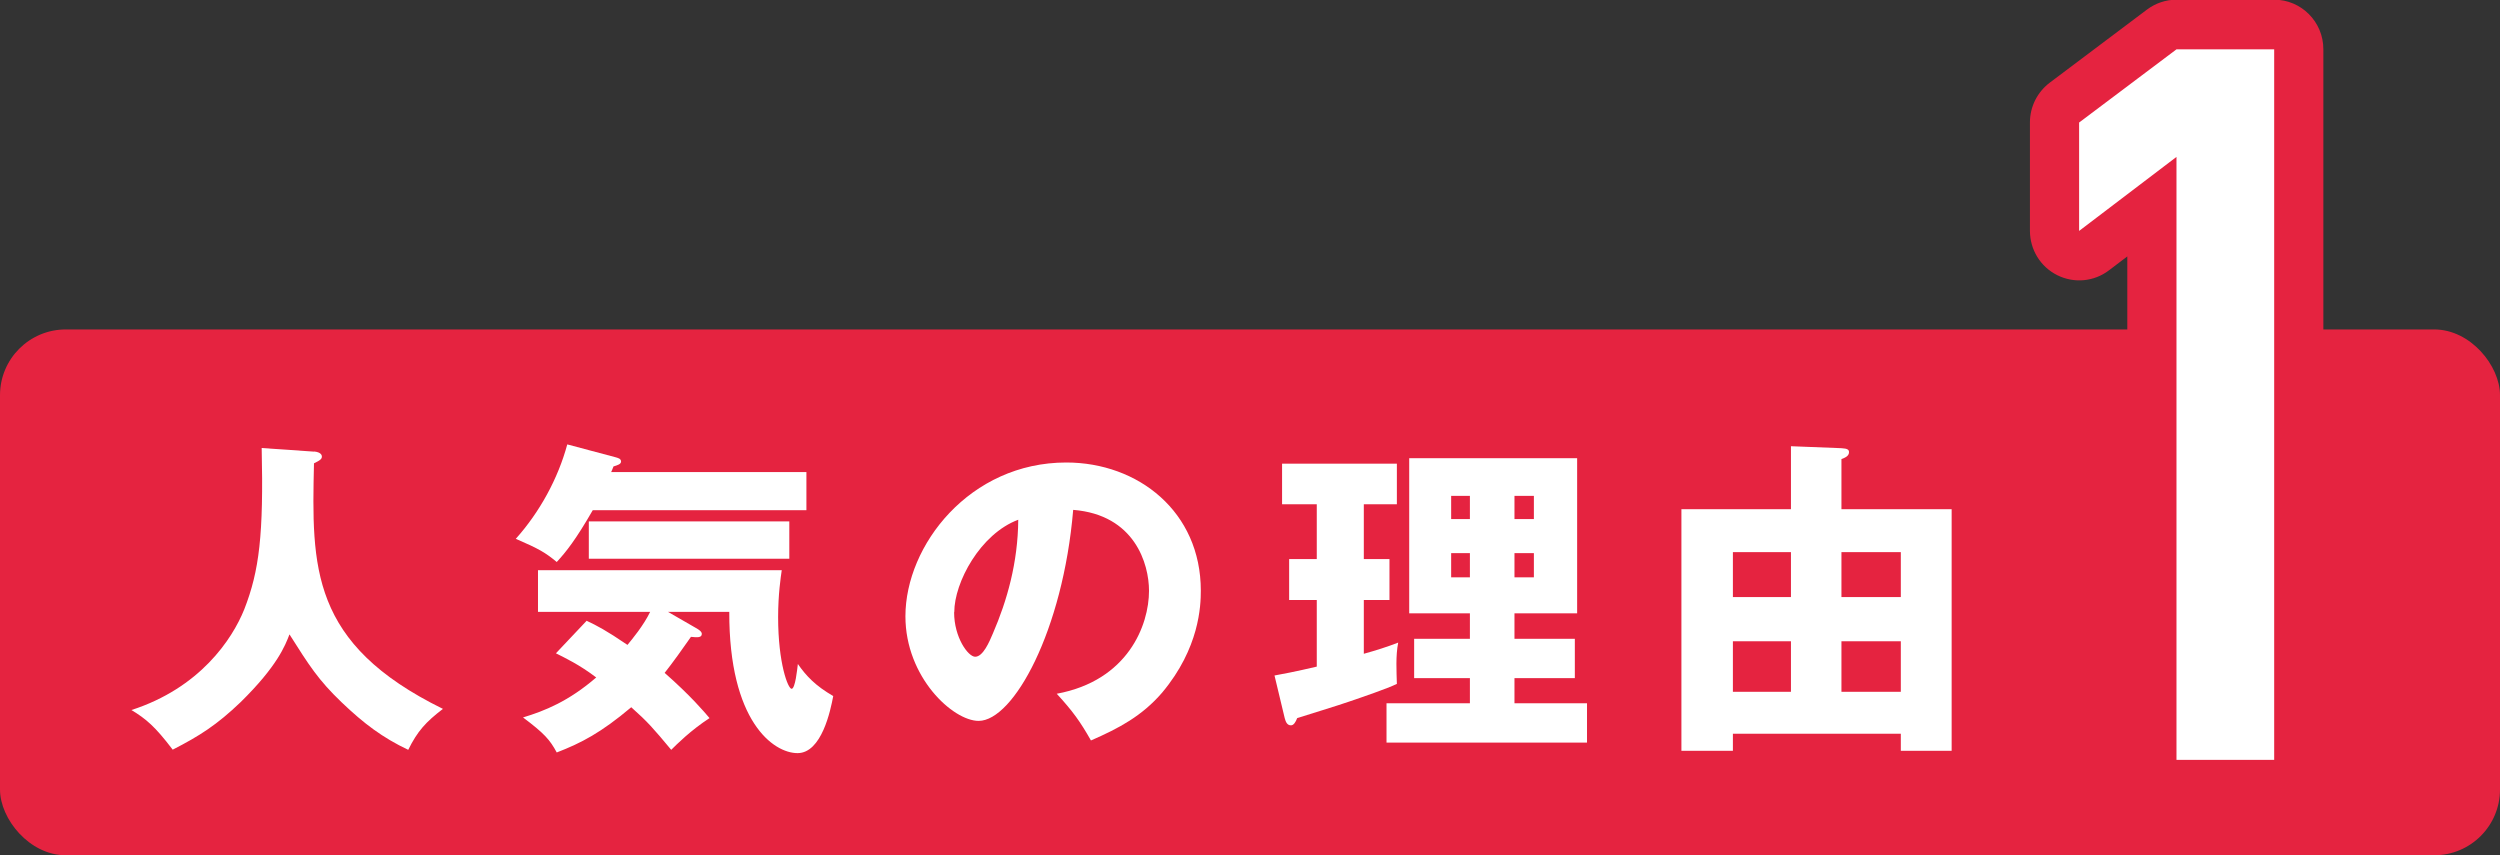 <?xml version="1.0" encoding="UTF-8"?><svg id="b" xmlns="http://www.w3.org/2000/svg" width="152" height="52" viewBox="0 0 152 52"><rect x="0" y="0" width="152" height="52" fill="#333333" stroke="none"/><defs><style>.d{fill:#fff;}.d,.e{stroke-width:0px;}.e{fill:#e52340;}</style></defs><g id="c"><rect class="e" y="20.03" width="152" height="31.97" rx="4" ry="4"/><path class="d" d="m19.09,27.45c.44.04.48.24.48.3,0,.14-.06.22-.48.42-.14,6.32-.24,10.96,7.84,14.93-1.04.8-1.54,1.34-2.11,2.49-1.56-.74-2.69-1.59-4.05-2.89-1.42-1.36-1.98-2.25-3.17-4.13-.26.68-.74,1.93-2.97,4.12-1.44,1.38-2.49,2.05-4.13,2.89-1.08-1.42-1.62-1.87-2.51-2.41,4.15-1.34,6.12-4.28,6.86-6.12.92-2.35,1.18-4.56,1.06-9.81l3.19.22Z"/><path class="d" d="m49.03,28.71v2.31h-12.99c-1.04,1.81-1.62,2.53-2.19,3.15-.7-.58-1.08-.8-2.49-1.41,1.46-1.63,2.57-3.67,3.13-5.74l2.93.78c.14.04.34.08.34.26,0,.16-.2.22-.46.3-.04.12-.1.24-.14.34h11.87Zm-13.37,9.03c.64.3,1.18.58,2.49,1.47.28-.34.98-1.18,1.38-2.01h-6.82v-2.53h14.82c-.06.42-.22,1.47-.22,2.85,0,2.81.6,4.36.82,4.36s.34-1.18.38-1.51c.5.72,1.06,1.32,2.15,1.95-.16.86-.7,3.47-2.17,3.47s-4.17-1.93-4.15-8.59h-3.73l1.7.98c.18.1.36.22.36.36,0,.24-.28.22-.66.18-.4.58-1.18,1.67-1.6,2.19,1.6,1.41,2.37,2.33,2.73,2.75-1.14.74-2.01,1.61-2.33,1.93-1.1-1.32-1.42-1.69-2.43-2.59-1.84,1.55-3.03,2.17-4.53,2.75-.42-.78-.76-1.16-2.05-2.13,1.32-.4,2.77-.98,4.45-2.43-1.02-.78-1.92-1.2-2.45-1.47l1.88-1.99Zm12.33-3.77h-12.19v-2.27h12.19v2.27Z"/><path class="d" d="m64.25,42.18c4.33-.8,5.61-4.17,5.61-6.26,0-1.63-.86-4.62-4.61-4.92-.62,7.35-3.63,12.83-5.75,12.83-1.56,0-4.45-2.65-4.45-6.36,0-4.32,3.91-9.35,9.78-9.35,4.37,0,8.18,2.99,8.18,7.79,0,.92-.08,3.49-2.35,6.2-1.22,1.42-2.63,2.17-4.33,2.91-.66-1.16-1.1-1.77-2.07-2.83Zm-6.24-4.96c0,1.55.86,2.71,1.28,2.71.48,0,.86-.9,1.08-1.42.86-1.99,1.52-4.3,1.54-6.91-2.31.86-3.89,3.81-3.89,5.62Z"/><path class="d" d="m82.92,33.99h1.56v2.49h-1.56v3.27c.72-.2,1.42-.42,2.09-.68-.16.82-.1,1.75-.08,2.51-.56.28-2.15.82-2.91,1.08-.5.18-2.71.86-3.15,1-.1.26-.22.44-.38.44-.24,0-.32-.22-.38-.44l-.62-2.59c1.34-.24,2.29-.48,2.57-.54v-4.05h-1.68v-2.49h1.68v-3.33h-2.11v-2.47h6.98v2.47h-2.01v3.33Zm13.57,8.77v2.39h-12.19v-2.39h5.07v-1.53h-3.39v-2.39h3.39v-1.55h-3.69v-9.43h10.21v9.43h-3.81v1.55h3.67v2.39h-3.67v1.53h4.41Zm-7.12-11.2v-1.41h-1.14v1.41h1.14Zm-1.14,2.07v1.47h1.14v-1.47h-1.14Zm5.03-2.07v-1.41h-1.18v1.41h1.18Zm-1.18,2.07v1.47h1.18v-1.47h-1.18Z"/><path class="d" d="m105.36,44.61v1.04h-3.13v-14.69h6.66v-3.83l3.07.12c.38.02.46.1.46.24,0,.24-.24.34-.46.42v3.05h6.7v14.69h-3.09v-1.04h-10.21Zm3.53-8.31v-2.73h-3.53v2.73h3.53Zm0,5.76v-3.07h-3.53v3.07h3.53Zm6.68-5.76v-2.73h-3.61v2.73h3.61Zm0,5.76v-3.07h-3.61v3.07h3.61Z"/><path class="e" d="m138.27,49.22h-5.94c-1.65,0-2.99-1.35-2.99-3.01V15.59l-1.12.85c-.91.69-2.12.8-3.14.29-1.02-.51-1.66-1.55-1.66-2.7v-6.59c0-.95.45-1.84,1.2-2.41l5.92-4.45c.52-.39,1.15-.6,1.79-.6h5.94c1.65,0,2.99,1.35,2.99,3.01v43.2c0,1.66-1.34,3.01-2.99,3.01Zm-5.65-42.68c.36.04.71.13,1.04.3.87.44,1.47,1.26,1.62,2.21v-3.03h-1.96l-.7.53Z"/><path class="d" d="m132.33,9.54l-5.92,4.5v-6.59l5.92-4.45h5.94v43.2h-5.94V9.54Z"/></g></svg>